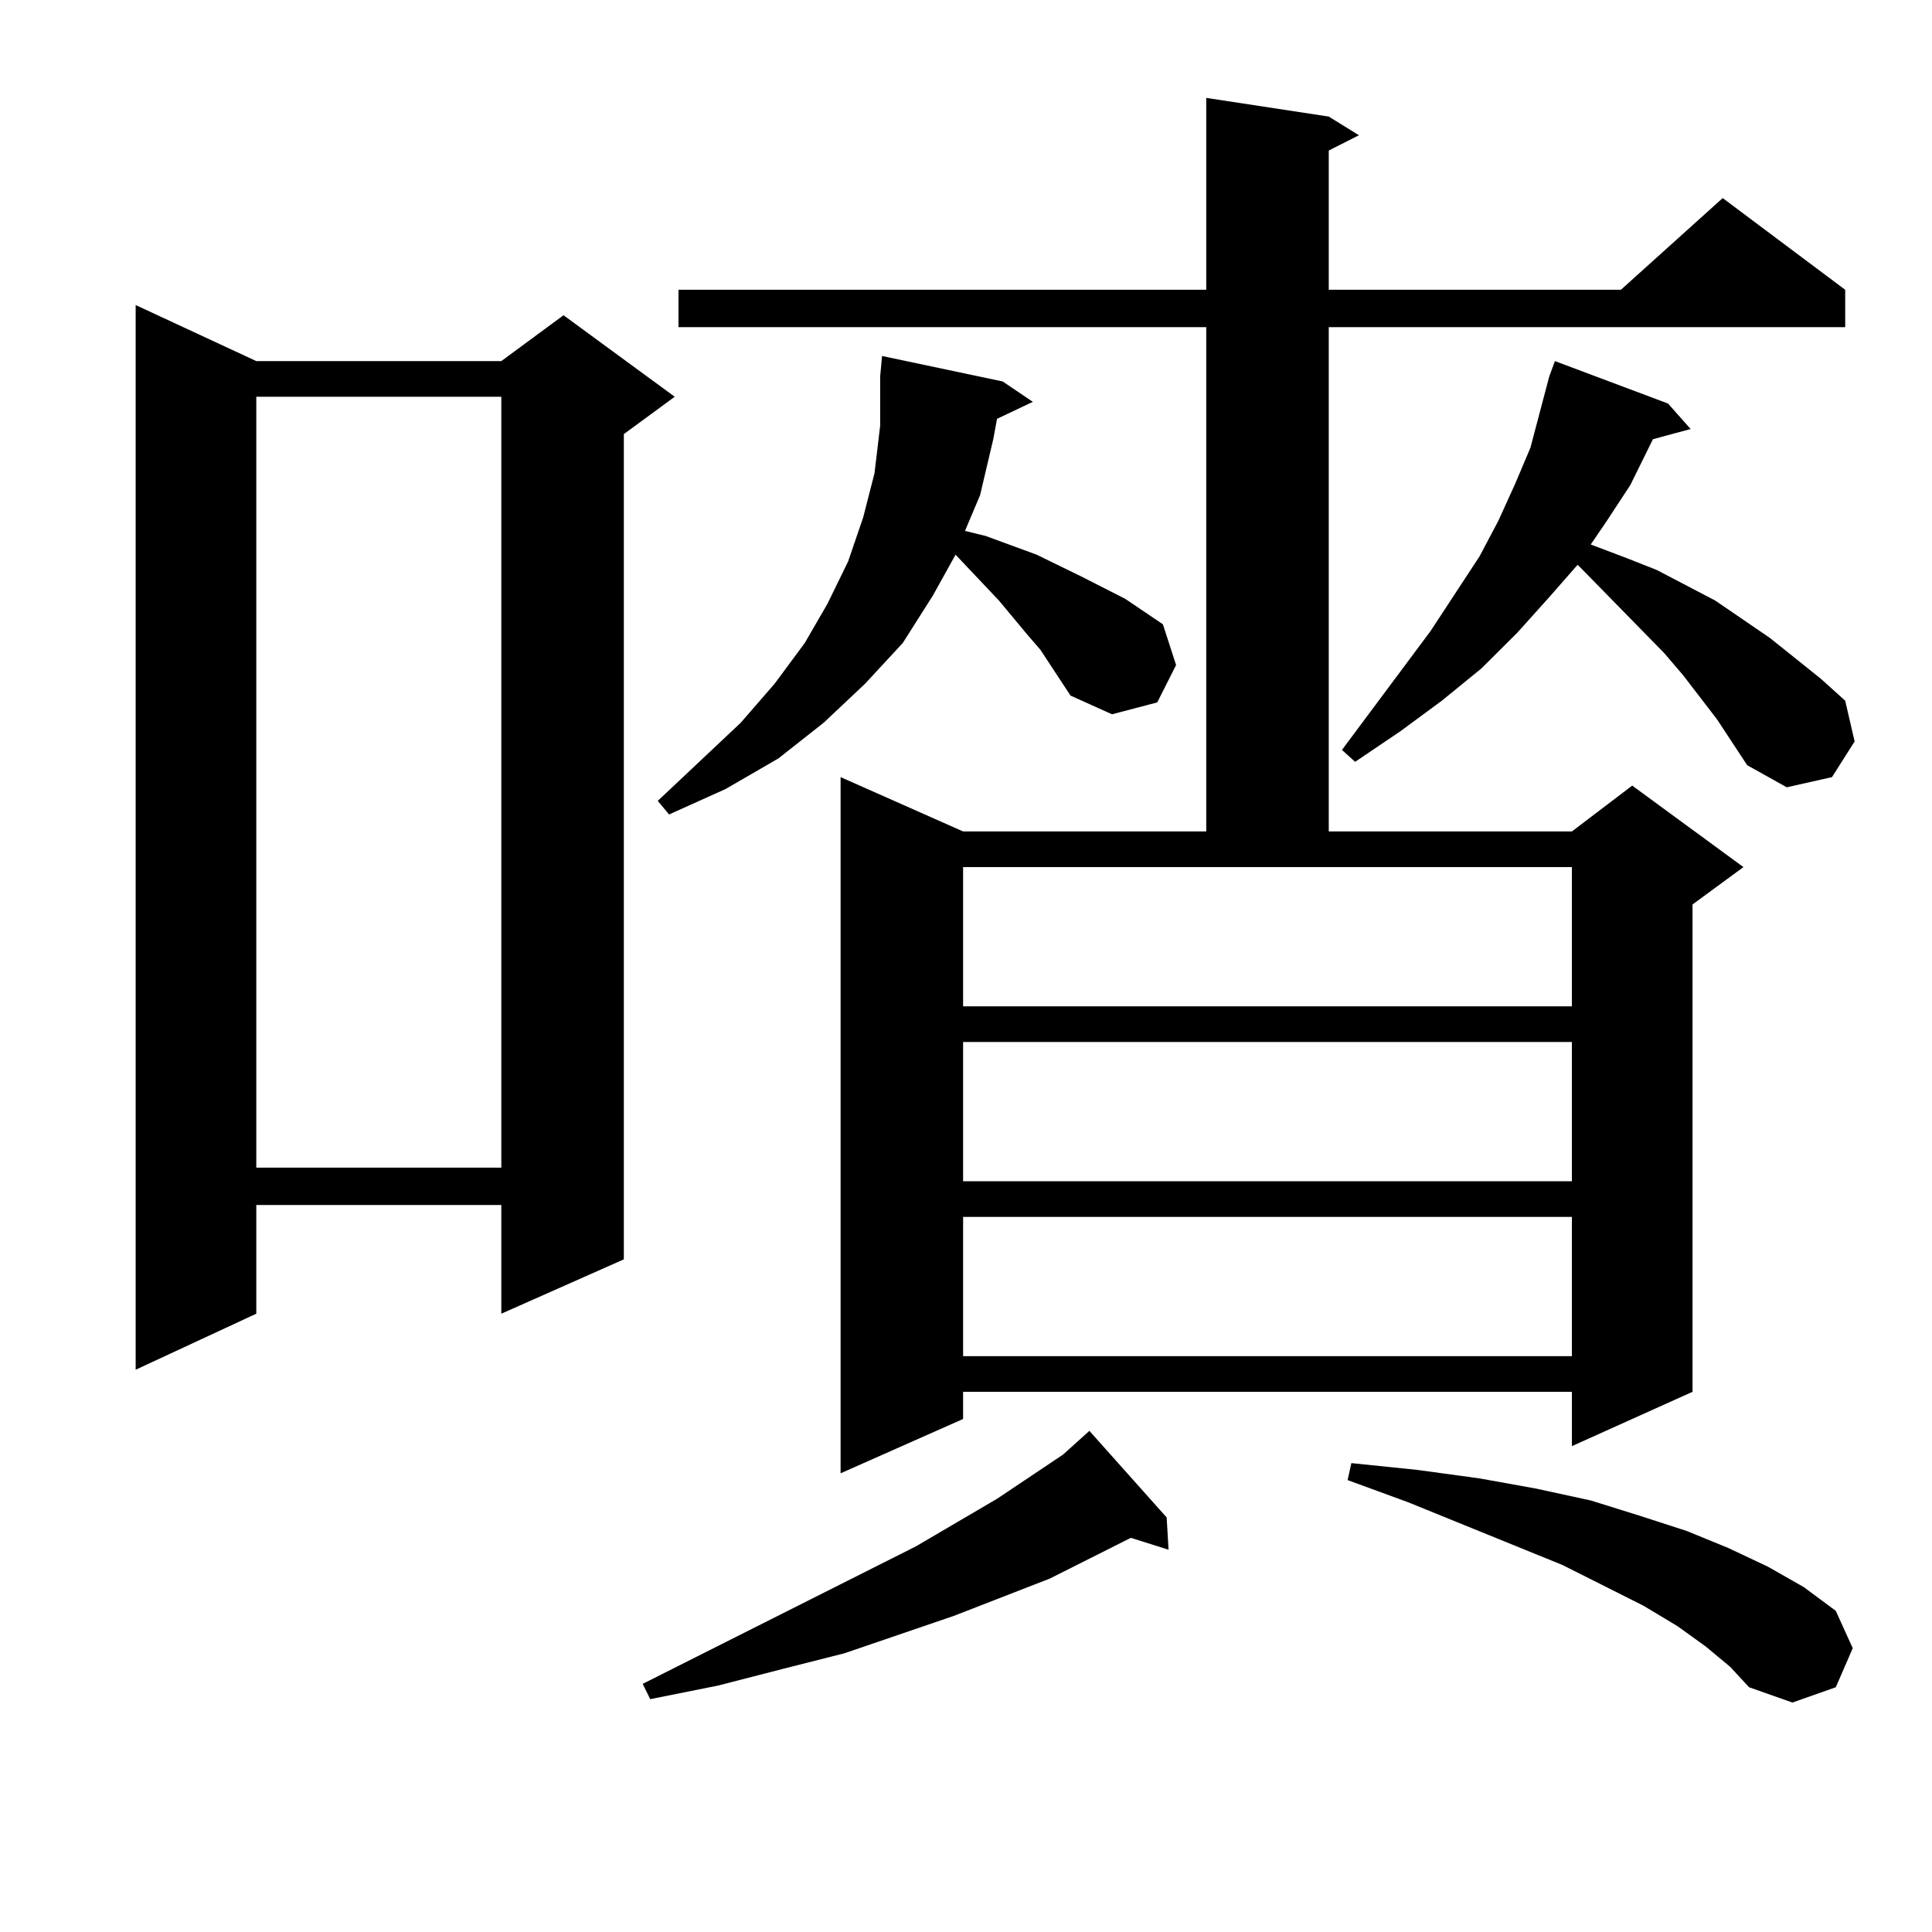 <?xml version="1.0" encoding="utf-8"?>
<!-- Generator: Adobe Illustrator 16.0.0, SVG Export Plug-In . SVG Version: 6.00 Build 0)  -->
<!DOCTYPE svg PUBLIC "-//W3C//DTD SVG 1.1//EN" "http://www.w3.org/Graphics/SVG/1.1/DTD/svg11.dtd">
<svg version="1.1" id="图层_1" xmlns="http://www.w3.org/2000/svg" xmlns:xlink="http://www.w3.org/1999/xlink" x="0px" y="0px"
	 width="1000px" height="1000px" viewBox="0 0 1000 1000" enable-background="new 0 0 1000 1000" xml:space="preserve">
<path d="M132.656,186.898h126.826l32.194-23.73l57.56,42.188l-26.341,19.336V651.84l-63.413,28.125v-56.25H132.656v56.25
	l-62.438,29.004V157.894L132.656,186.898z M132.656,205.355v399.023h126.826V205.355H132.656z M603.863,785.433l0.976,16.699
	l-19.512-6.152l-41.95,21.094l-49.755,19.336l-56.584,19.336l-31.219,7.91l-34.146,8.789l-35.121,7.031l-3.902-7.91l141.46-71.191
	l41.95-24.609l34.146-22.852l13.658-12.305L603.863,785.433z M554.108,360.043l-15.609-23.73l-6.829-7.91l-14.634-17.578
	l-22.438-23.73l-11.707,21.094l-15.609,24.609L447.77,353.89l-21.463,20.215l-23.414,18.457l-27.316,15.82l-29.268,13.184
	l-5.854-7.031l42.926-40.43l17.561-20.215l15.609-21.094l11.707-20.215l10.731-21.973l7.805-22.852l5.854-22.852l2.927-24.609
	v-25.488l0.976-10.547l62.438,13.184l15.609,10.547l-18.536,8.789l-1.951,10.547l-6.829,29.004l-7.805,18.457l10.731,2.637
	l26.341,9.668l23.414,11.426l22.438,11.426l19.512,13.184l6.829,21.094l-9.756,19.336l-23.414,6.152L554.108,360.043z
	 M687.764,60.336l15.609,9.668l-15.609,7.91v72.07h151.216l52.682-47.461l63.413,47.461v19.336H687.764v261.035h125.851
	l31.219-23.73l57.56,42.188l-26.341,19.336v252.246l-62.438,28.125v-28.125H498.5v14.063l-63.413,28.125V402.23l63.413,28.125
	h125.851V169.32H351.187v-19.336h273.164V50.668L687.764,60.336z M498.5,448.812v72.07h315.114v-72.07H498.5z M498.5,539.34v72.07
	h315.114v-72.07H498.5z M498.5,629.867v72.07h315.114v-72.07H498.5z M888.734,372.347l-17.561-22.852l-9.756-11.426l-43.901-44.824
	l-0.976-0.879l-14.634,16.699l-16.585,18.457l-18.536,18.457l-20.487,16.699l-21.463,15.82l-23.414,15.82l-6.829-6.152
	l45.853-61.523l25.365-38.672l9.756-18.457l8.78-19.336l7.805-18.457l4.878-18.457l4.878-18.457l2.927-7.91l58.535,21.973
	l11.707,13.184l-19.512,5.273l-11.707,23.73l-12.683,19.336l-7.805,11.426l18.536,7.031l15.609,6.152l30.243,15.82l28.292,19.336
	l26.341,21.094l12.683,11.426l4.878,21.094l-11.707,18.457l-23.414,5.273l-20.487-11.426L888.734,372.347z M882.881,852.23
	l-14.634-10.547l-17.561-10.547l-41.95-21.094l-79.998-32.52l-31.219-11.426l1.951-8.789l34.146,3.516l32.194,4.395l29.268,5.273
	l28.292,6.152l25.365,7.91l24.39,7.91l21.463,8.789l20.487,9.668l18.536,10.547l16.585,12.305l8.78,19.336l-8.78,20.215
	l-22.438,7.91l-22.438-7.91l-9.756-10.547L882.881,852.23z"/>
</svg>
